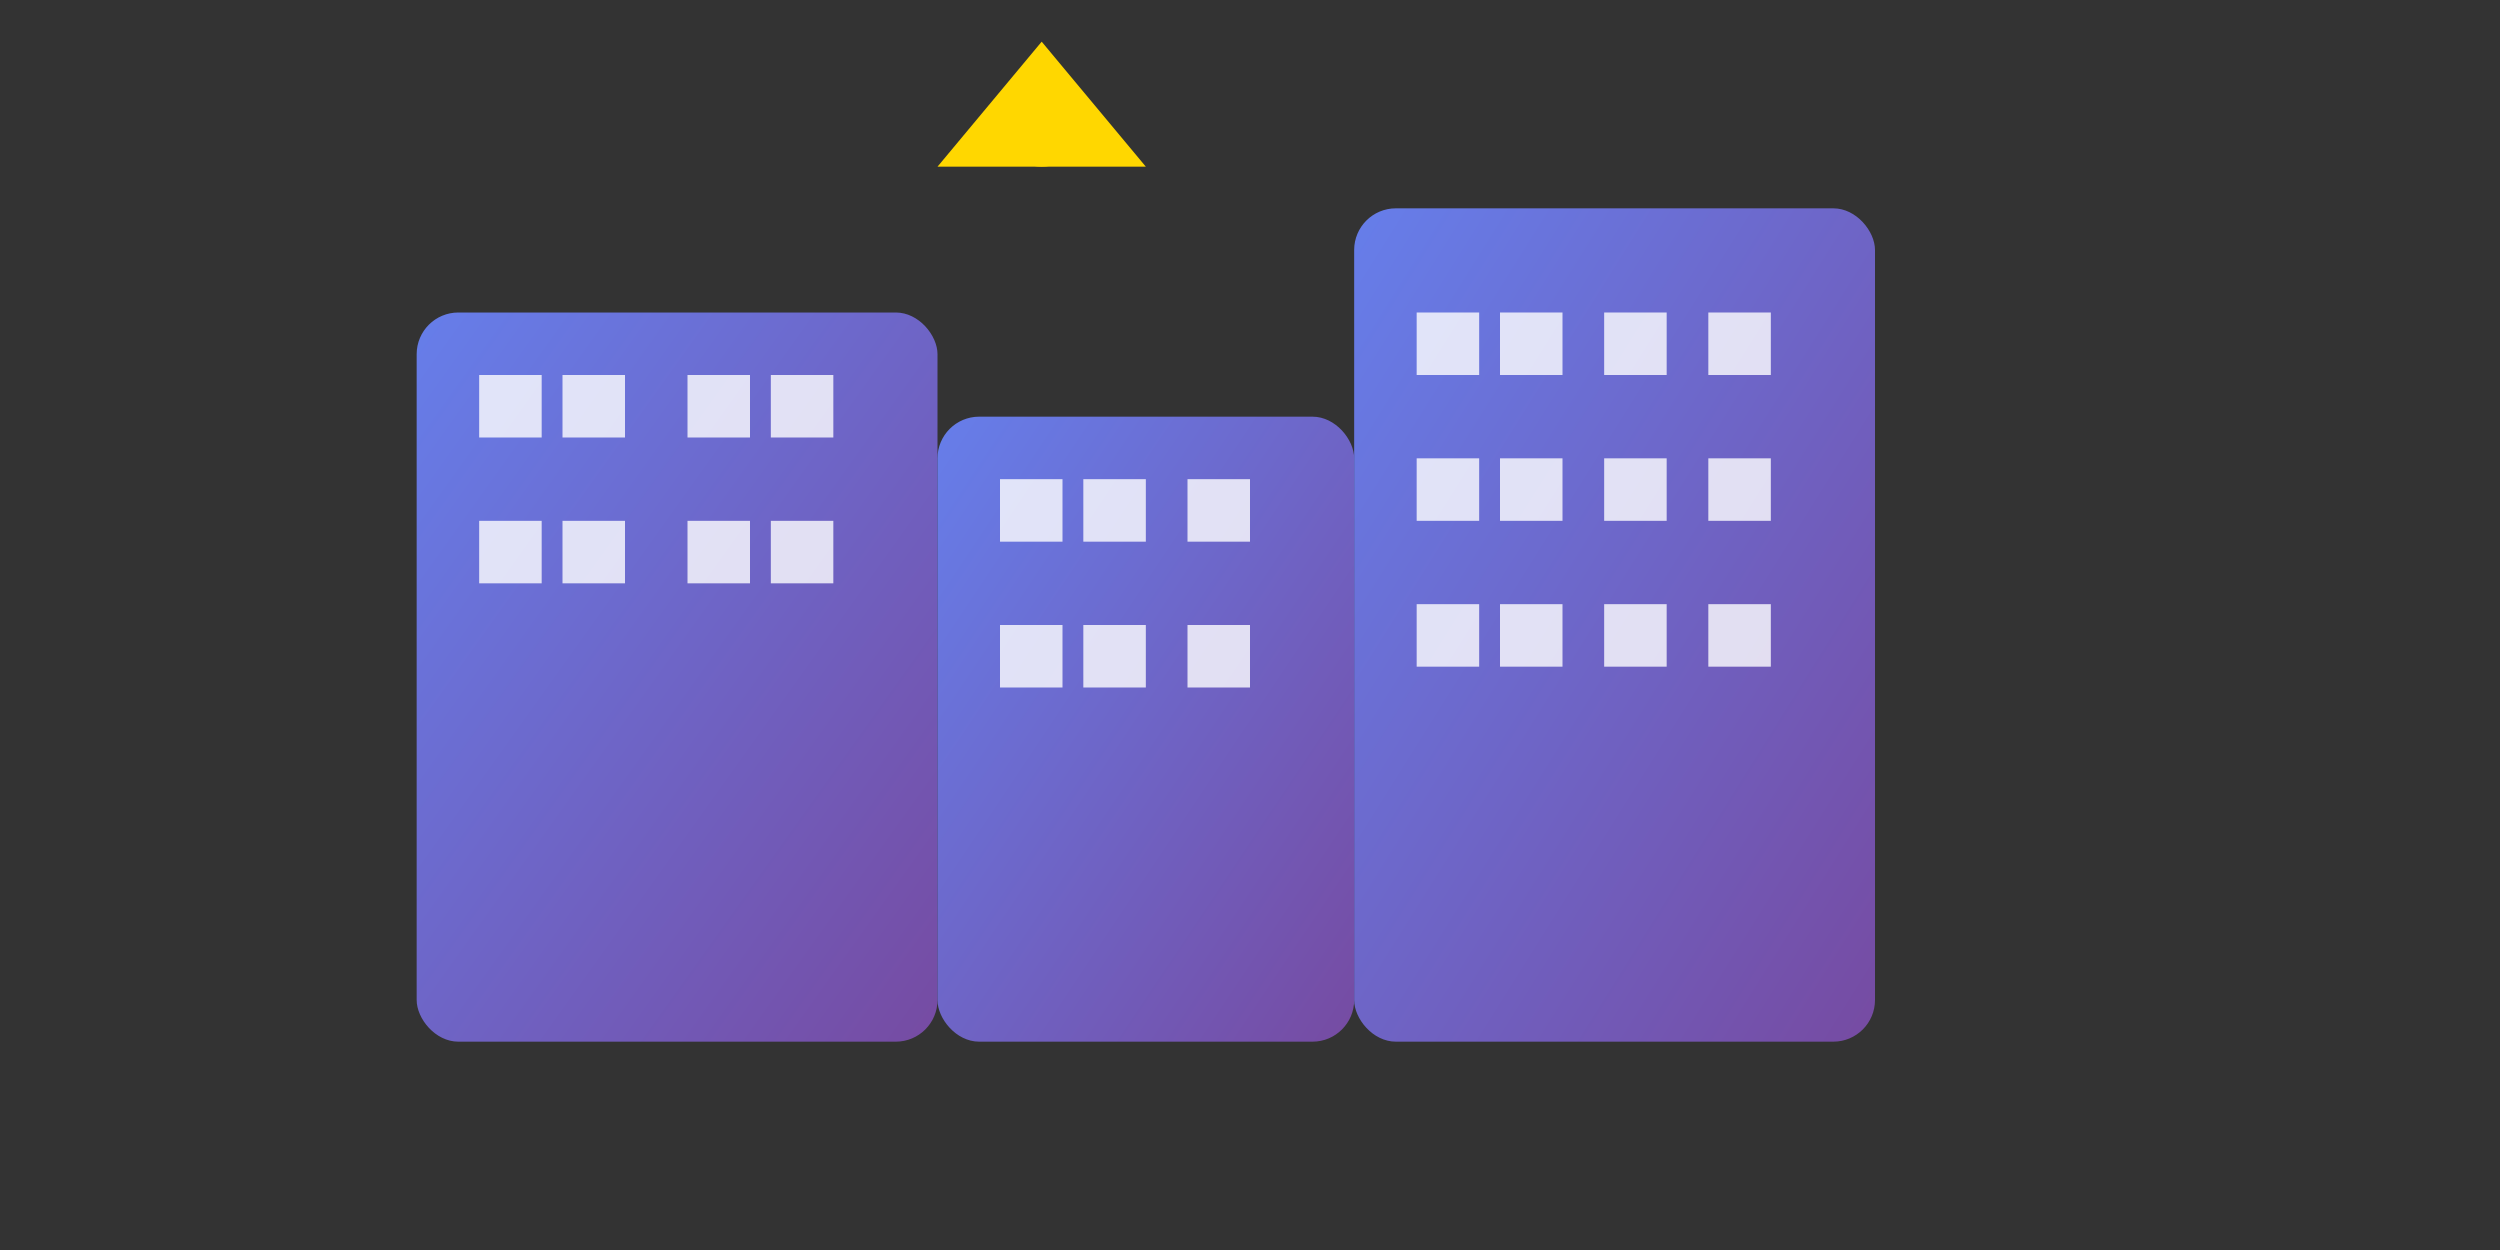 <svg width="120" height="60" viewBox="0 0 120 60" xmlns="http://www.w3.org/2000/svg">
  <rect x="0" y="0" width="120" height="60" fill="#333333" stroke="none"/>
  <defs>
    <linearGradient id="logoGradient" x1="0%" y1="0%" x2="100%" y2="100%">
      <stop offset="0%" style="stop-color:#667eea;stop-opacity:1" />
      <stop offset="100%" style="stop-color:#764ba2;stop-opacity:1" />
    </linearGradient>
  </defs>
  
  <!-- Main building shape -->
  <rect x="20" y="15" width="25" height="35" fill="url(#logoGradient)" rx="2"/>
  
  <!-- Second building -->
  <rect x="45" y="20" width="20" height="30" fill="url(#logoGradient)" rx="2"/>
  
  <!-- Third building -->
  <rect x="65" y="10" width="25" height="40" fill="url(#logoGradient)" rx="2"/>
  
  <!-- Windows -->
  <rect x="23" y="18" width="3" height="3" fill="white" opacity="0.8"/>
  <rect x="27" y="18" width="3" height="3" fill="white" opacity="0.8"/>
  <rect x="33" y="18" width="3" height="3" fill="white" opacity="0.8"/>
  <rect x="37" y="18" width="3" height="3" fill="white" opacity="0.8"/>
  
  <rect x="23" y="25" width="3" height="3" fill="white" opacity="0.8"/>
  <rect x="27" y="25" width="3" height="3" fill="white" opacity="0.8"/>
  <rect x="33" y="25" width="3" height="3" fill="white" opacity="0.8"/>
  <rect x="37" y="25" width="3" height="3" fill="white" opacity="0.8"/>
  
  <rect x="48" y="23" width="3" height="3" fill="white" opacity="0.8"/>
  <rect x="52" y="23" width="3" height="3" fill="white" opacity="0.8"/>
  <rect x="57" y="23" width="3" height="3" fill="white" opacity="0.8"/>
  
  <rect x="48" y="30" width="3" height="3" fill="white" opacity="0.8"/>
  <rect x="52" y="30" width="3" height="3" fill="white" opacity="0.8"/>
  <rect x="57" y="30" width="3" height="3" fill="white" opacity="0.8"/>
  
  <rect x="68" y="15" width="3" height="3" fill="white" opacity="0.8"/>
  <rect x="72" y="15" width="3" height="3" fill="white" opacity="0.8"/>
  <rect x="77" y="15" width="3" height="3" fill="white" opacity="0.8"/>
  <rect x="82" y="15" width="3" height="3" fill="white" opacity="0.8"/>
  
  <rect x="68" y="22" width="3" height="3" fill="white" opacity="0.8"/>
  <rect x="72" y="22" width="3" height="3" fill="white" opacity="0.8"/>
  <rect x="77" y="22" width="3" height="3" fill="white" opacity="0.8"/>
  <rect x="82" y="22" width="3" height="3" fill="white" opacity="0.8"/>
  
  <rect x="68" y="29" width="3" height="3" fill="white" opacity="0.8"/>
  <rect x="72" y="29" width="3" height="3" fill="white" opacity="0.8"/>
  <rect x="77" y="29" width="3" height="3" fill="white" opacity="0.8"/>
  <rect x="82" y="29" width="3" height="3" fill="white" opacity="0.8"/>
  
  <!-- Crown/luxury element -->
  <polygon points="45,8 50,2 55,8" fill="#ffd700"/>
  <circle cx="50" cy="6" r="2" fill="#ffd700"/>
  
  <!-- Base line -->
  <line x1="15" y1="50" x2="95" y2="50" stroke="url(#logoGradient)" stroke-width="2"/>
</svg>
